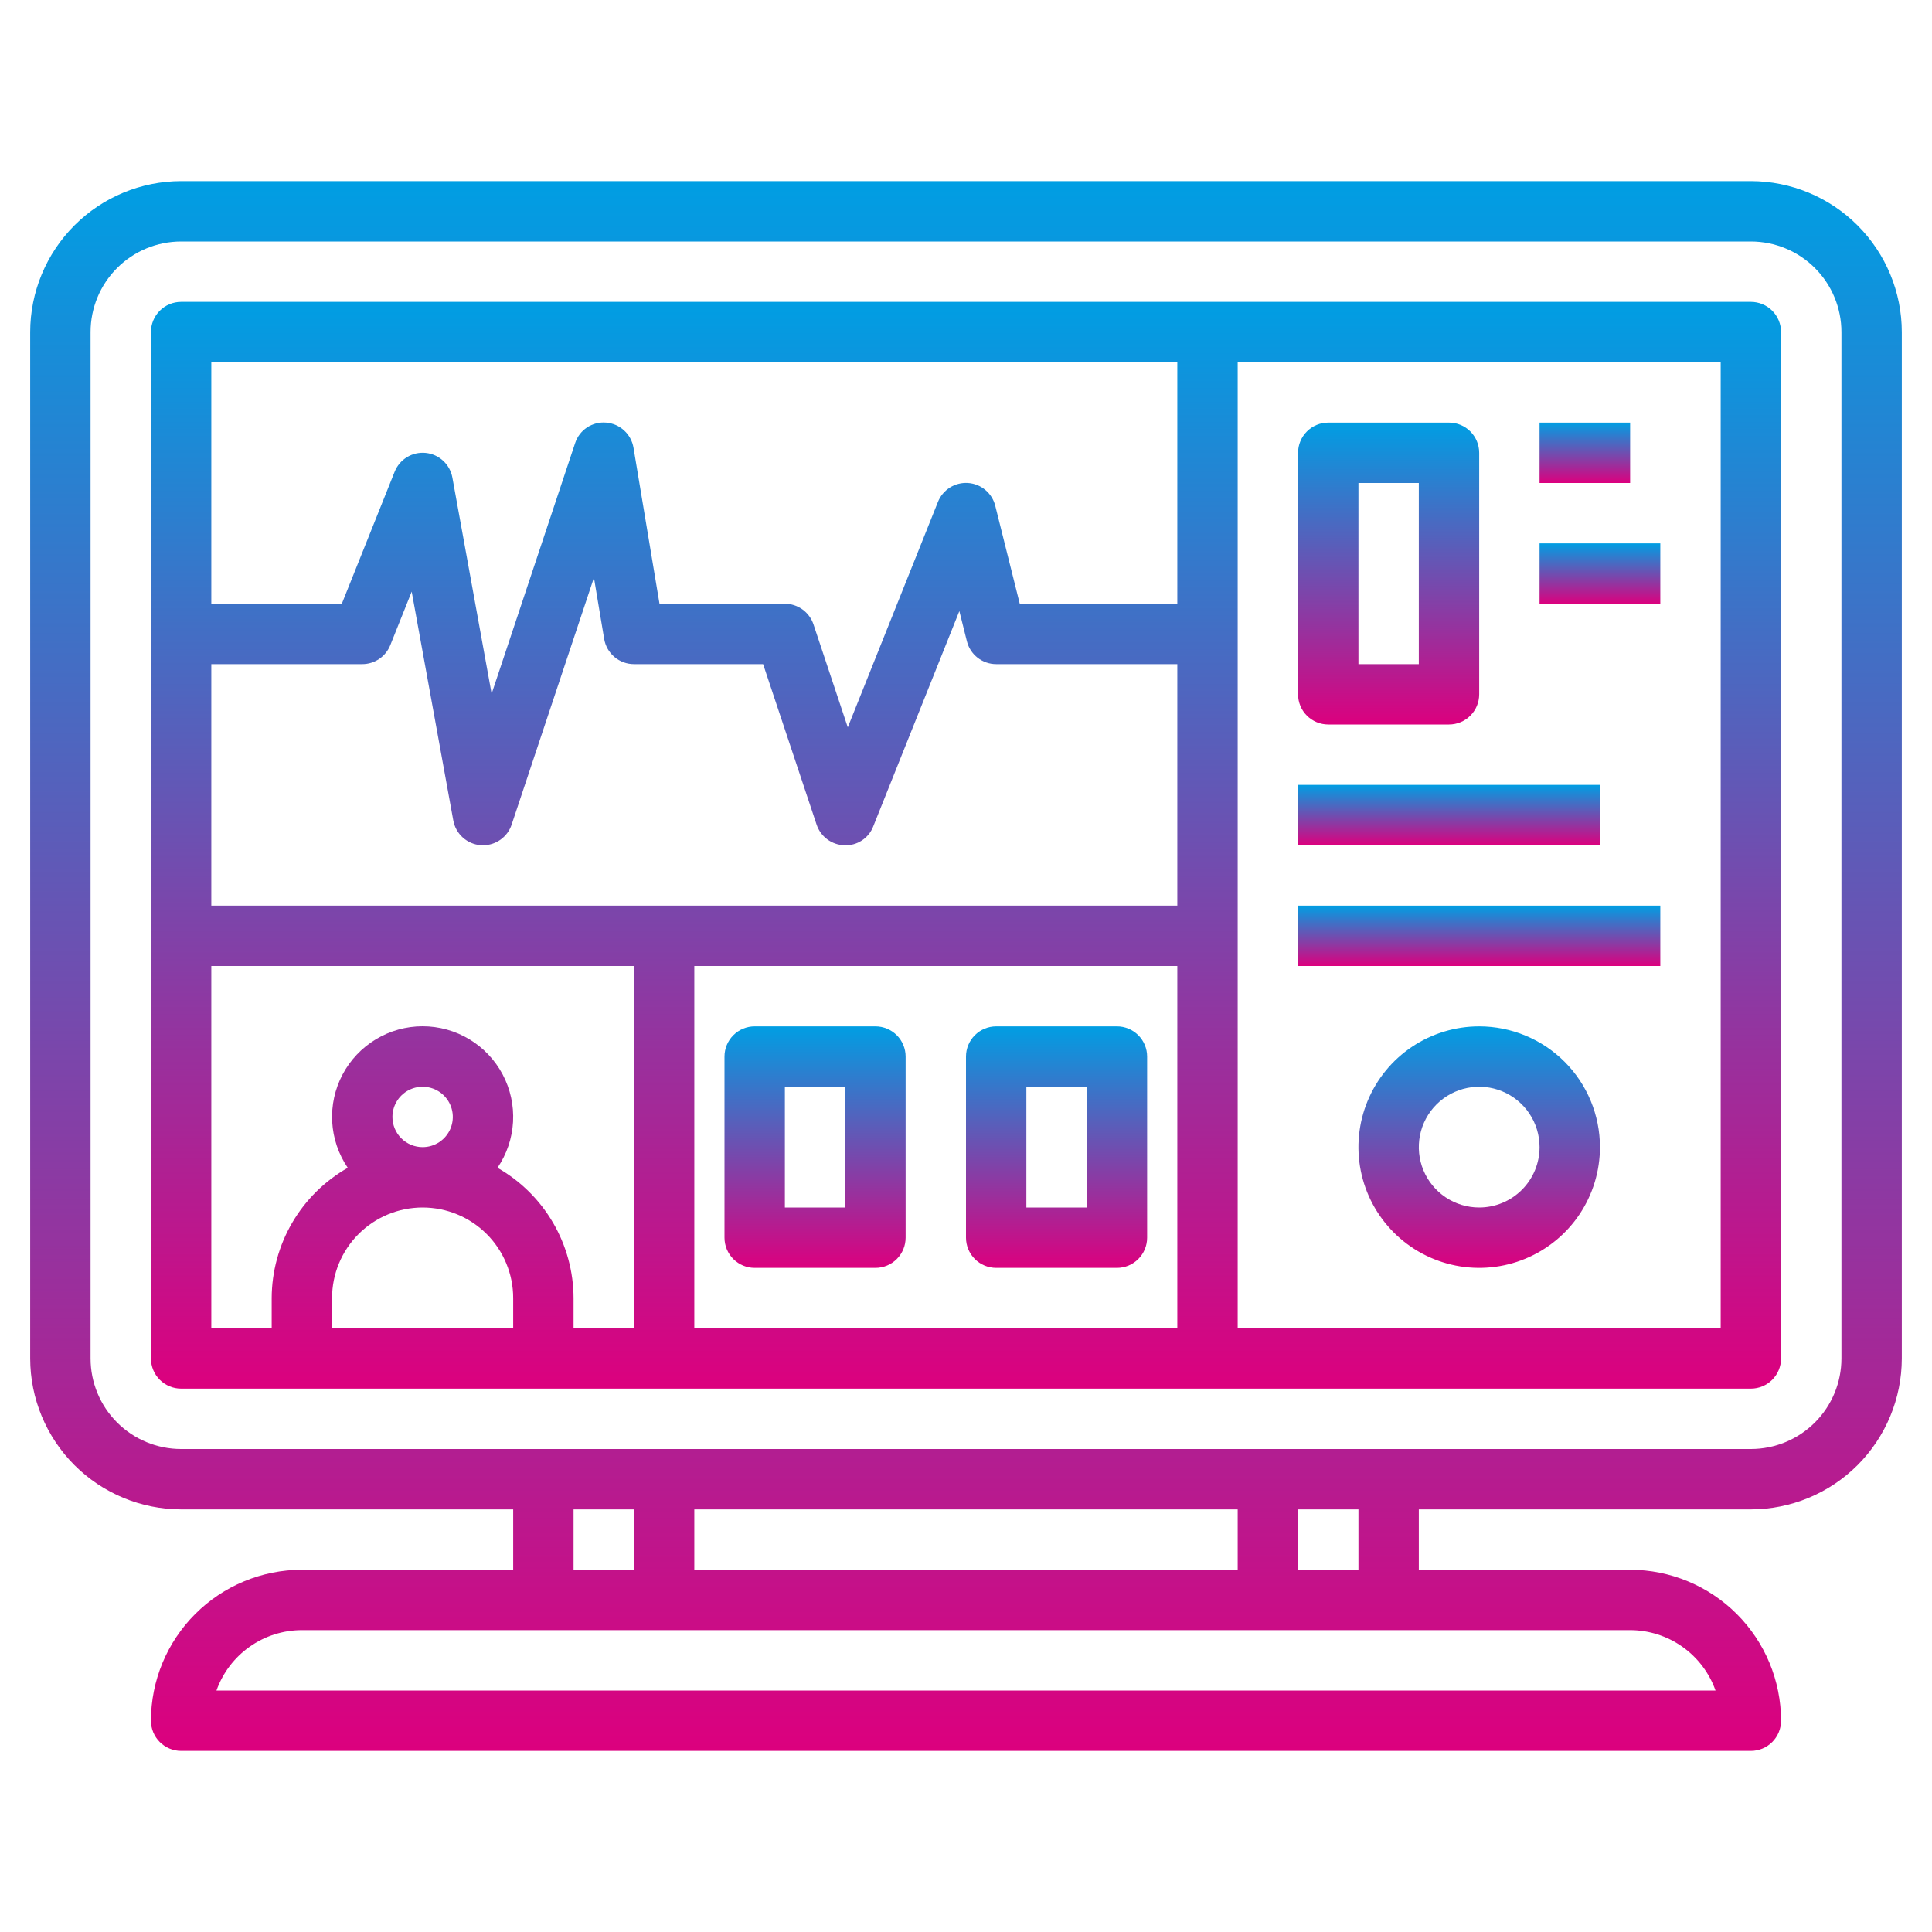 <?xml version="1.0" encoding="UTF-8"?> <svg xmlns="http://www.w3.org/2000/svg" width="512" height="512" viewBox="0 0 512 512" fill="none"> <path d="M48 400H136V416H80C69.395 416.013 59.228 420.231 51.73 427.73C44.231 435.228 40.013 445.395 40 456C40 458.122 40.843 460.157 42.343 461.657C43.843 463.157 45.878 464 48 464H464C466.122 464 468.157 463.157 469.657 461.657C471.157 460.157 472 458.122 472 456C471.987 445.395 467.769 435.228 460.27 427.73C452.772 420.231 442.605 416.013 432 416H376V400H464C474.605 399.987 484.772 395.769 492.27 388.27C499.769 380.772 503.987 370.605 504 360V88C503.987 77.395 499.769 67.228 492.27 59.73C484.772 52.231 474.605 48.013 464 48H48C37.395 48.013 27.229 52.231 19.73 59.73C12.231 67.228 8.013 77.395 8 88V360C8.013 370.605 12.231 380.772 19.73 388.27C27.229 395.769 37.395 399.987 48 400ZM152 400H168V416H152V400ZM184 416V400H328V416H184ZM454.632 448H57.368C59.029 443.324 62.095 439.276 66.147 436.412C70.199 433.547 75.038 432.006 80 432H432C436.962 432.006 441.801 433.547 445.853 436.412C449.905 439.276 452.971 443.324 454.632 448ZM360 416H344V400H360V416ZM24 88C24 81.635 26.529 75.53 31.029 71.029C35.53 66.529 41.635 64 48 64H464C470.365 64 476.47 66.529 480.971 71.029C485.471 75.53 488 81.635 488 88V360C488 366.365 485.471 372.47 480.971 376.971C476.47 381.471 470.365 384 464 384H48C41.635 384 35.53 381.471 31.029 376.971C26.529 372.47 24 366.365 24 360V88Z" fill="url(#paint0_linear_160_505)"></path> <path d="M48 368H464C466.122 368 468.157 367.157 469.657 365.657C471.157 364.157 472 362.122 472 360V88C472 85.878 471.157 83.843 469.657 82.343C468.157 80.843 466.122 80 464 80H48C45.878 80 43.843 80.843 42.343 82.343C40.843 83.843 40 85.878 40 88V360C40 362.122 40.843 364.157 42.343 365.657C43.843 367.157 45.878 368 48 368ZM56 256H168V352H152V344C151.976 336.981 150.1 330.092 146.56 324.03C143.02 317.969 137.942 312.95 131.84 309.48C134.295 305.873 135.721 301.664 135.963 297.307C136.205 292.951 135.255 288.61 133.215 284.753C131.174 280.896 128.121 277.668 124.383 275.416C120.645 273.165 116.364 271.975 112 271.975C107.636 271.975 103.355 273.165 99.617 275.416C95.879 277.668 92.826 280.896 90.785 284.753C88.745 288.61 87.795 292.951 88.037 297.307C88.279 301.664 89.705 305.873 92.16 309.48C86.058 312.95 80.98 317.969 77.44 324.03C73.9 330.092 72.024 336.981 72 344V352H56V256ZM312 256V352H184V256H312ZM312 240H56V176H96C97.599 176.001 99.162 175.523 100.486 174.628C101.811 173.732 102.837 172.46 103.432 170.976L109.104 156.784L120.128 217.432C120.445 219.18 121.335 220.773 122.658 221.959C123.98 223.146 125.66 223.858 127.432 223.984L128 224C129.68 224 131.317 223.472 132.68 222.49C134.042 221.508 135.061 220.122 135.592 218.528L157.4 153.088L160.112 169.32C160.424 171.187 161.388 172.882 162.832 174.105C164.277 175.328 166.108 175.999 168 176H202.232L216.408 218.528C216.926 220.085 217.91 221.445 219.226 222.423C220.543 223.402 222.128 223.953 223.768 224C225.412 224.076 227.037 223.631 228.414 222.729C229.79 221.827 230.846 220.514 231.432 218.976L254.24 161.944L256.24 169.944C256.673 171.674 257.672 173.21 259.078 174.307C260.484 175.404 262.217 176 264 176H312V240ZM104 296C104 294.418 104.469 292.871 105.348 291.555C106.227 290.24 107.477 289.214 108.939 288.609C110.4 288.003 112.009 287.845 113.561 288.154C115.113 288.462 116.538 289.224 117.657 290.343C118.776 291.462 119.538 292.887 119.846 294.439C120.155 295.991 119.997 297.6 119.391 299.061C118.786 300.523 117.76 301.773 116.445 302.652C115.129 303.531 113.582 304 112 304C109.878 304 107.843 303.157 106.343 301.657C104.843 300.157 104 298.122 104 296ZM112 320C118.365 320 124.47 322.529 128.971 327.029C133.471 331.53 136 337.635 136 344V352H88V344C88 337.635 90.529 331.53 95.029 327.029C99.53 322.529 105.635 320 112 320ZM456 352H328V96H456V352ZM312 96V160H270.248L263.76 134.056C263.353 132.411 262.434 130.938 261.136 129.849C259.837 128.76 258.227 128.112 256.536 127.997C254.846 127.882 253.162 128.307 251.729 129.211C250.295 130.114 249.186 131.449 248.56 133.024L224.672 192.752L215.584 165.472C215.054 163.88 214.036 162.494 212.675 161.512C211.314 160.53 209.678 160.001 208 160H174.776L167.888 118.68C167.598 116.915 166.725 115.297 165.409 114.087C164.092 112.876 162.407 112.141 160.624 112C158.84 111.844 157.056 112.298 155.564 113.288C154.071 114.278 152.959 115.744 152.408 117.448L130.288 183.848L119.888 126.568C119.58 124.858 118.723 123.295 117.447 122.115C116.172 120.935 114.547 120.202 112.818 120.028C111.089 119.853 109.35 120.247 107.865 121.148C106.379 122.049 105.228 123.41 104.584 125.024L90.584 160H56V96H312Z" fill="url(#paint1_linear_160_505)"></path> <path d="M264 336H296C298.122 336 300.157 335.157 301.657 333.657C303.157 332.157 304 330.122 304 328V280C304 277.878 303.157 275.843 301.657 274.343C300.157 272.843 298.122 272 296 272H264C261.878 272 259.843 272.843 258.343 274.343C256.843 275.843 256 277.878 256 280V328C256 330.122 256.843 332.157 258.343 333.657C259.843 335.157 261.878 336 264 336ZM272 288H288V320H272V288Z" fill="url(#paint2_linear_160_505)"></path> <path d="M200 336H232C234.122 336 236.157 335.157 237.657 333.657C239.157 332.157 240 330.122 240 328V280C240 277.878 239.157 275.843 237.657 274.343C236.157 272.843 234.122 272 232 272H200C197.878 272 195.843 272.843 194.343 274.343C192.843 275.843 192 277.878 192 280V328C192 330.122 192.843 332.157 194.343 333.657C195.843 335.157 197.878 336 200 336ZM208 288H224V320H208V288Z" fill="url(#paint3_linear_160_505)"></path> <path d="M352 192H384C386.122 192 388.157 191.157 389.657 189.657C391.157 188.157 392 186.122 392 184V120C392 117.878 391.157 115.843 389.657 114.343C388.157 112.843 386.122 112 384 112H352C349.878 112 347.843 112.843 346.343 114.343C344.843 115.843 344 117.878 344 120V184C344 186.122 344.843 188.157 346.343 189.657C347.843 191.157 349.878 192 352 192ZM360 128H376V176H360V128Z" fill="url(#paint4_linear_160_505)"></path> <path d="M408 112H432V128H408V112Z" fill="url(#paint5_linear_160_505)"></path> <path d="M408 144H440V160H408V144Z" fill="url(#paint6_linear_160_505)"></path> <path d="M344 208H424V224H344V208Z" fill="url(#paint7_linear_160_505)"></path> <path d="M344 240H440V256H344V240Z" fill="url(#paint8_linear_160_505)"></path> <path d="M392 272C385.671 272 379.484 273.877 374.222 277.393C368.959 280.909 364.858 285.907 362.436 291.754C360.014 297.601 359.38 304.035 360.615 310.243C361.85 316.45 364.897 322.152 369.373 326.627C373.848 331.103 379.55 334.15 385.757 335.385C391.965 336.62 398.399 335.986 404.246 333.564C410.093 331.142 415.091 327.041 418.607 321.778C422.123 316.516 424 310.329 424 304C424 295.513 420.629 287.374 414.627 281.373C408.626 275.371 400.487 272 392 272ZM392 320C388.836 320 385.742 319.062 383.111 317.304C380.48 315.545 378.429 313.047 377.218 310.123C376.007 307.199 375.69 303.982 376.307 300.879C376.925 297.775 378.449 294.924 380.686 292.686C382.924 290.449 385.775 288.925 388.879 288.307C391.982 287.69 395.199 288.007 398.123 289.218C401.047 290.429 403.545 292.48 405.304 295.111C407.062 297.742 408 300.835 408 304C408 308.243 406.314 312.313 403.314 315.314C400.313 318.314 396.243 320 392 320Z" fill="url(#paint9_linear_160_505)"></path> <defs> <linearGradient id="paint0_linear_160_505" x1="256" y1="48" x2="256" y2="464" gradientUnits="userSpaceOnUse"> <stop stop-color="#009EE3"></stop> <stop offset="1" stop-color="#DC007E"></stop> </linearGradient> <linearGradient id="paint1_linear_160_505" x1="256" y1="80" x2="256" y2="368" gradientUnits="userSpaceOnUse"> <stop stop-color="#009EE3"></stop> <stop offset="1" stop-color="#DC007E"></stop> </linearGradient> <linearGradient id="paint2_linear_160_505" x1="280" y1="272" x2="280" y2="336" gradientUnits="userSpaceOnUse"> <stop stop-color="#009EE3"></stop> <stop offset="1" stop-color="#DC007E"></stop> </linearGradient> <linearGradient id="paint3_linear_160_505" x1="216" y1="272" x2="216" y2="336" gradientUnits="userSpaceOnUse"> <stop stop-color="#009EE3"></stop> <stop offset="1" stop-color="#DC007E"></stop> </linearGradient> <linearGradient id="paint4_linear_160_505" x1="368" y1="112" x2="368" y2="192" gradientUnits="userSpaceOnUse"> <stop stop-color="#009EE3"></stop> <stop offset="1" stop-color="#DC007E"></stop> </linearGradient> <linearGradient id="paint5_linear_160_505" x1="420" y1="112" x2="420" y2="128" gradientUnits="userSpaceOnUse"> <stop stop-color="#009EE3"></stop> <stop offset="1" stop-color="#DC007E"></stop> </linearGradient> <linearGradient id="paint6_linear_160_505" x1="424" y1="144" x2="424" y2="160" gradientUnits="userSpaceOnUse"> <stop stop-color="#009EE3"></stop> <stop offset="1" stop-color="#DC007E"></stop> </linearGradient> <linearGradient id="paint7_linear_160_505" x1="384" y1="208" x2="384" y2="224" gradientUnits="userSpaceOnUse"> <stop stop-color="#009EE3"></stop> <stop offset="1" stop-color="#DC007E"></stop> </linearGradient> <linearGradient id="paint8_linear_160_505" x1="392" y1="240" x2="392" y2="256" gradientUnits="userSpaceOnUse"> <stop stop-color="#009EE3"></stop> <stop offset="1" stop-color="#DC007E"></stop> </linearGradient> <linearGradient id="paint9_linear_160_505" x1="392" y1="272" x2="392" y2="336" gradientUnits="userSpaceOnUse"> <stop stop-color="#009EE3"></stop> <stop offset="1" stop-color="#DC007E"></stop> </linearGradient> </defs> </svg> 